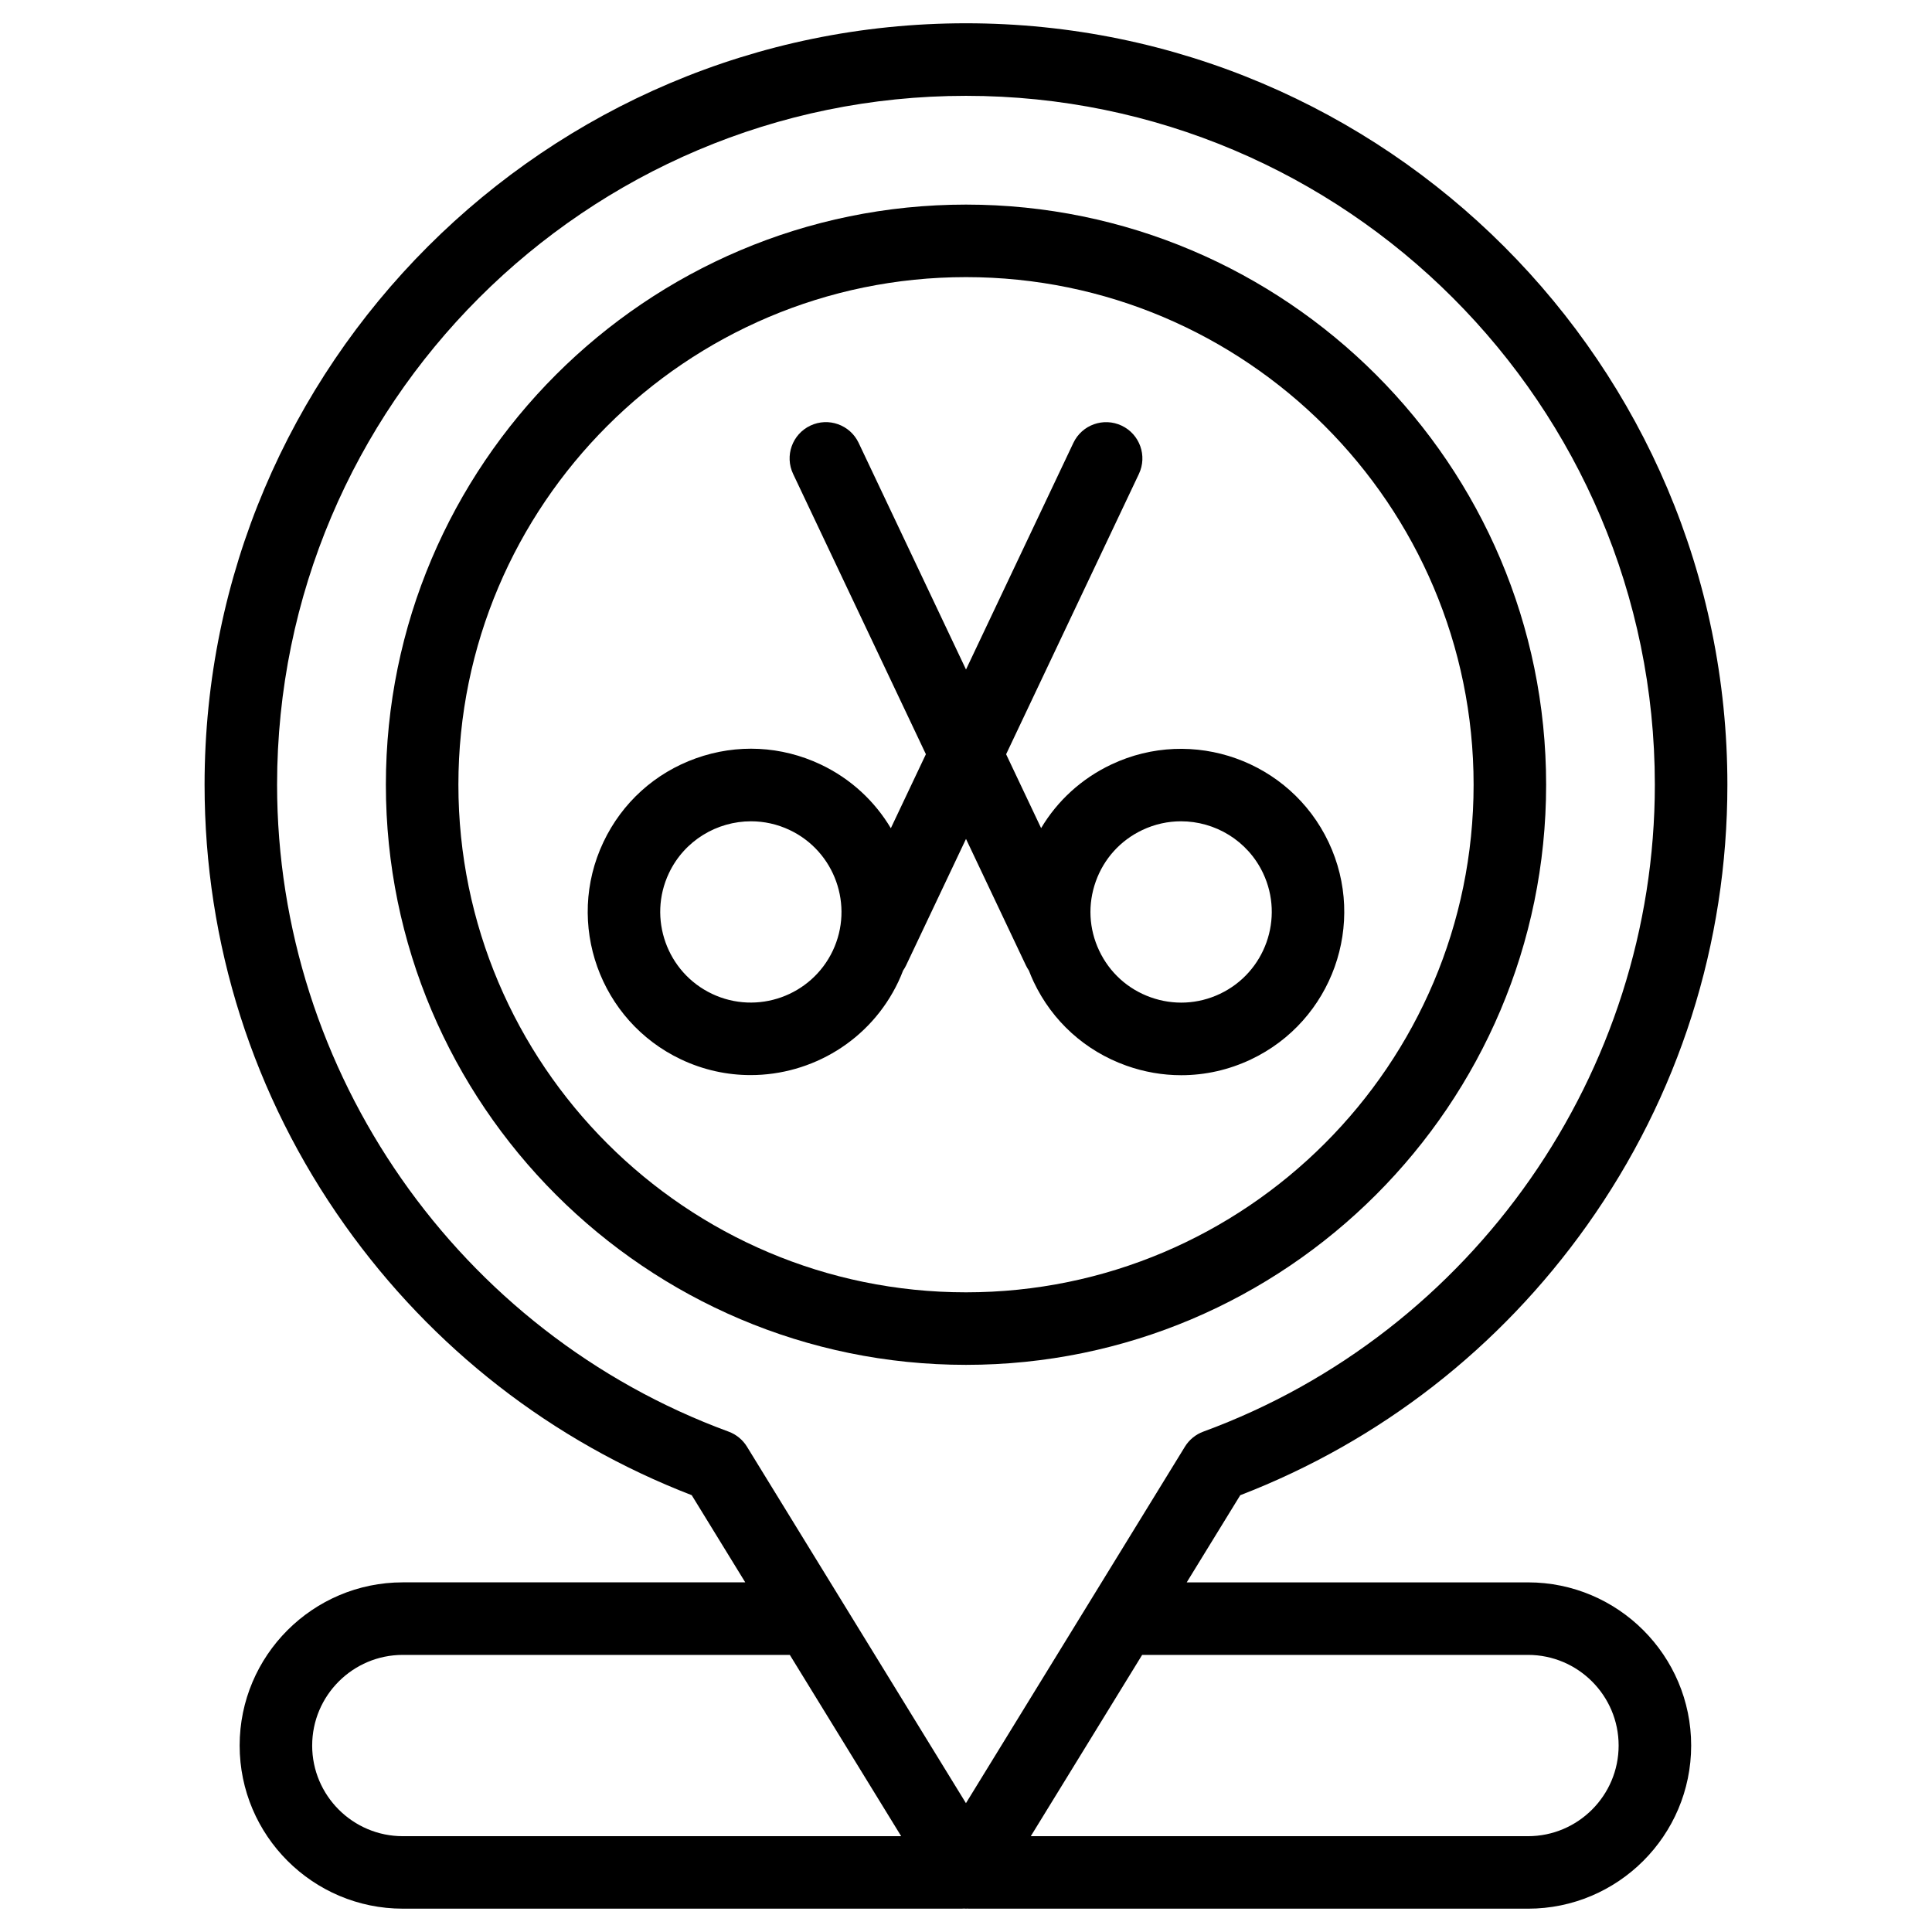 <?xml version="1.0" encoding="UTF-8"?>
<!-- Uploaded to: SVG Repo, www.svgrepo.com, Generator: SVG Repo Mixer Tools -->
<svg fill="#000000" width="800px" height="800px" version="1.1" viewBox="144 144 512 512" xmlns="http://www.w3.org/2000/svg">
 <g>
  <path d="m400 366.32 15.879 33.523c0.227 0.477 0.492 0.922 0.781 1.344 0.391 1.008 0.805 2.012 1.273 3 4.941 10.438 13.656 18.324 24.531 22.211 4.754 1.699 9.672 2.543 14.574 2.543 6.316 0 12.605-1.402 18.48-4.184 21.547-10.207 30.773-36.039 20.566-57.586-10.207-21.547-36.039-30.77-57.586-20.566-7.844 3.715-14.25 9.562-18.594 16.855l-9.273-19.578 35.188-74.285c2.273-4.797 0.227-10.527-4.57-12.797-4.797-2.269-10.527-0.227-12.797 4.57l-28.453 60.059-28.453-60.066c-2.273-4.797-8-6.844-12.797-4.57s-6.844 8-4.57 12.797l35.188 74.285-9.289 19.609c-4.238-7.113-10.555-13.086-18.582-16.887-10.438-4.941-22.176-5.527-33.055-1.645-10.875 3.887-19.59 11.773-24.535 22.211-10.207 21.547-0.98 47.379 20.566 57.586 5.961 2.824 12.246 4.16 18.441 4.16 16.199 0 31.762-9.141 39.145-24.727 0.469-0.988 0.883-1.988 1.27-2.992 0.293-0.422 0.562-0.867 0.789-1.348zm34.391 11.273c2.16-6.043 6.539-10.883 12.34-13.629 3.312-1.57 6.805-2.312 10.246-2.312 9 0 17.645 5.078 21.746 13.738 5.668 11.969 0.543 26.324-11.426 31.992-5.797 2.746-12.316 3.07-18.363 0.91-6.043-2.156-10.883-6.539-13.629-12.34-2.75-5.793-3.074-12.316-0.914-18.359zm-101.69 29.789c-11.969-5.672-17.098-20.023-11.426-31.992 4.102-8.66 12.746-13.738 21.746-13.738 3.441 0 6.938 0.742 10.246 2.312 11.969 5.668 17.094 20.023 11.426 31.992-5.672 11.973-20.023 17.098-31.992 11.426z"/>
  <path d="m553.74 351.96c0-84.773-68.965-153.74-153.74-153.74s-153.74 68.965-153.74 153.74c0 84.773 68.965 153.74 153.74 153.74 84.77 0 153.74-68.969 153.74-153.74zm-288.26 0c0-74.176 60.348-134.52 134.52-134.52 74.176 0 134.52 60.348 134.52 134.52 0.004 74.172-60.344 134.52-134.52 134.52-74.176 0-134.52-60.348-134.52-134.52z"/>
  <path d="m548.93 563.35h-90.441l14.188-23.102c37.047-14.297 68.773-38.977 91.91-71.539 24.328-34.238 37.188-74.609 37.188-116.75 0.004-111.27-90.516-201.79-201.78-201.79s-201.78 90.52-201.78 201.78c0 42.141 12.859 82.512 37.188 116.75 23.141 32.566 54.863 57.242 91.91 71.539l14.188 23.102h-90.754c-23.844 0-43.238 19.398-43.238 43.238 0 23.844 19.398 43.238 43.238 43.238h148.14c0.211 0 0.418-0.02 0.621-0.031 0.164 0.008 0.324 0.031 0.488 0.031 0.117 0 0.234-0.02 0.352-0.023 0.148 0.008 0.297 0.023 0.449 0.023l148.14 0.004c23.844 0 43.238-19.398 43.238-43.238 0-23.844-19.398-43.238-43.238-43.238zm-211.84-39.953c-71.57-26.27-119.66-95.164-119.66-171.44 0-100.67 81.898-182.56 182.56-182.56 100.66 0 182.56 81.898 182.56 182.56 0 76.273-48.086 145.17-119.66 171.44-2.027 0.742-3.746 2.152-4.875 3.992l-58.027 94.469-58.031-94.473c-1.129-1.84-2.848-3.246-4.875-3.988zm-110.36 83.191c0-13.246 10.777-24.023 24.02-24.023h102.56l29.512 48.043h-132.07c-13.246 0-24.023-10.777-24.023-24.02zm322.2 24.02h-131.76l29.512-48.043h102.25c13.246 0 24.023 10.777 24.023 24.023-0.004 13.246-10.777 24.02-24.023 24.02z"/>
 </g>
</svg>